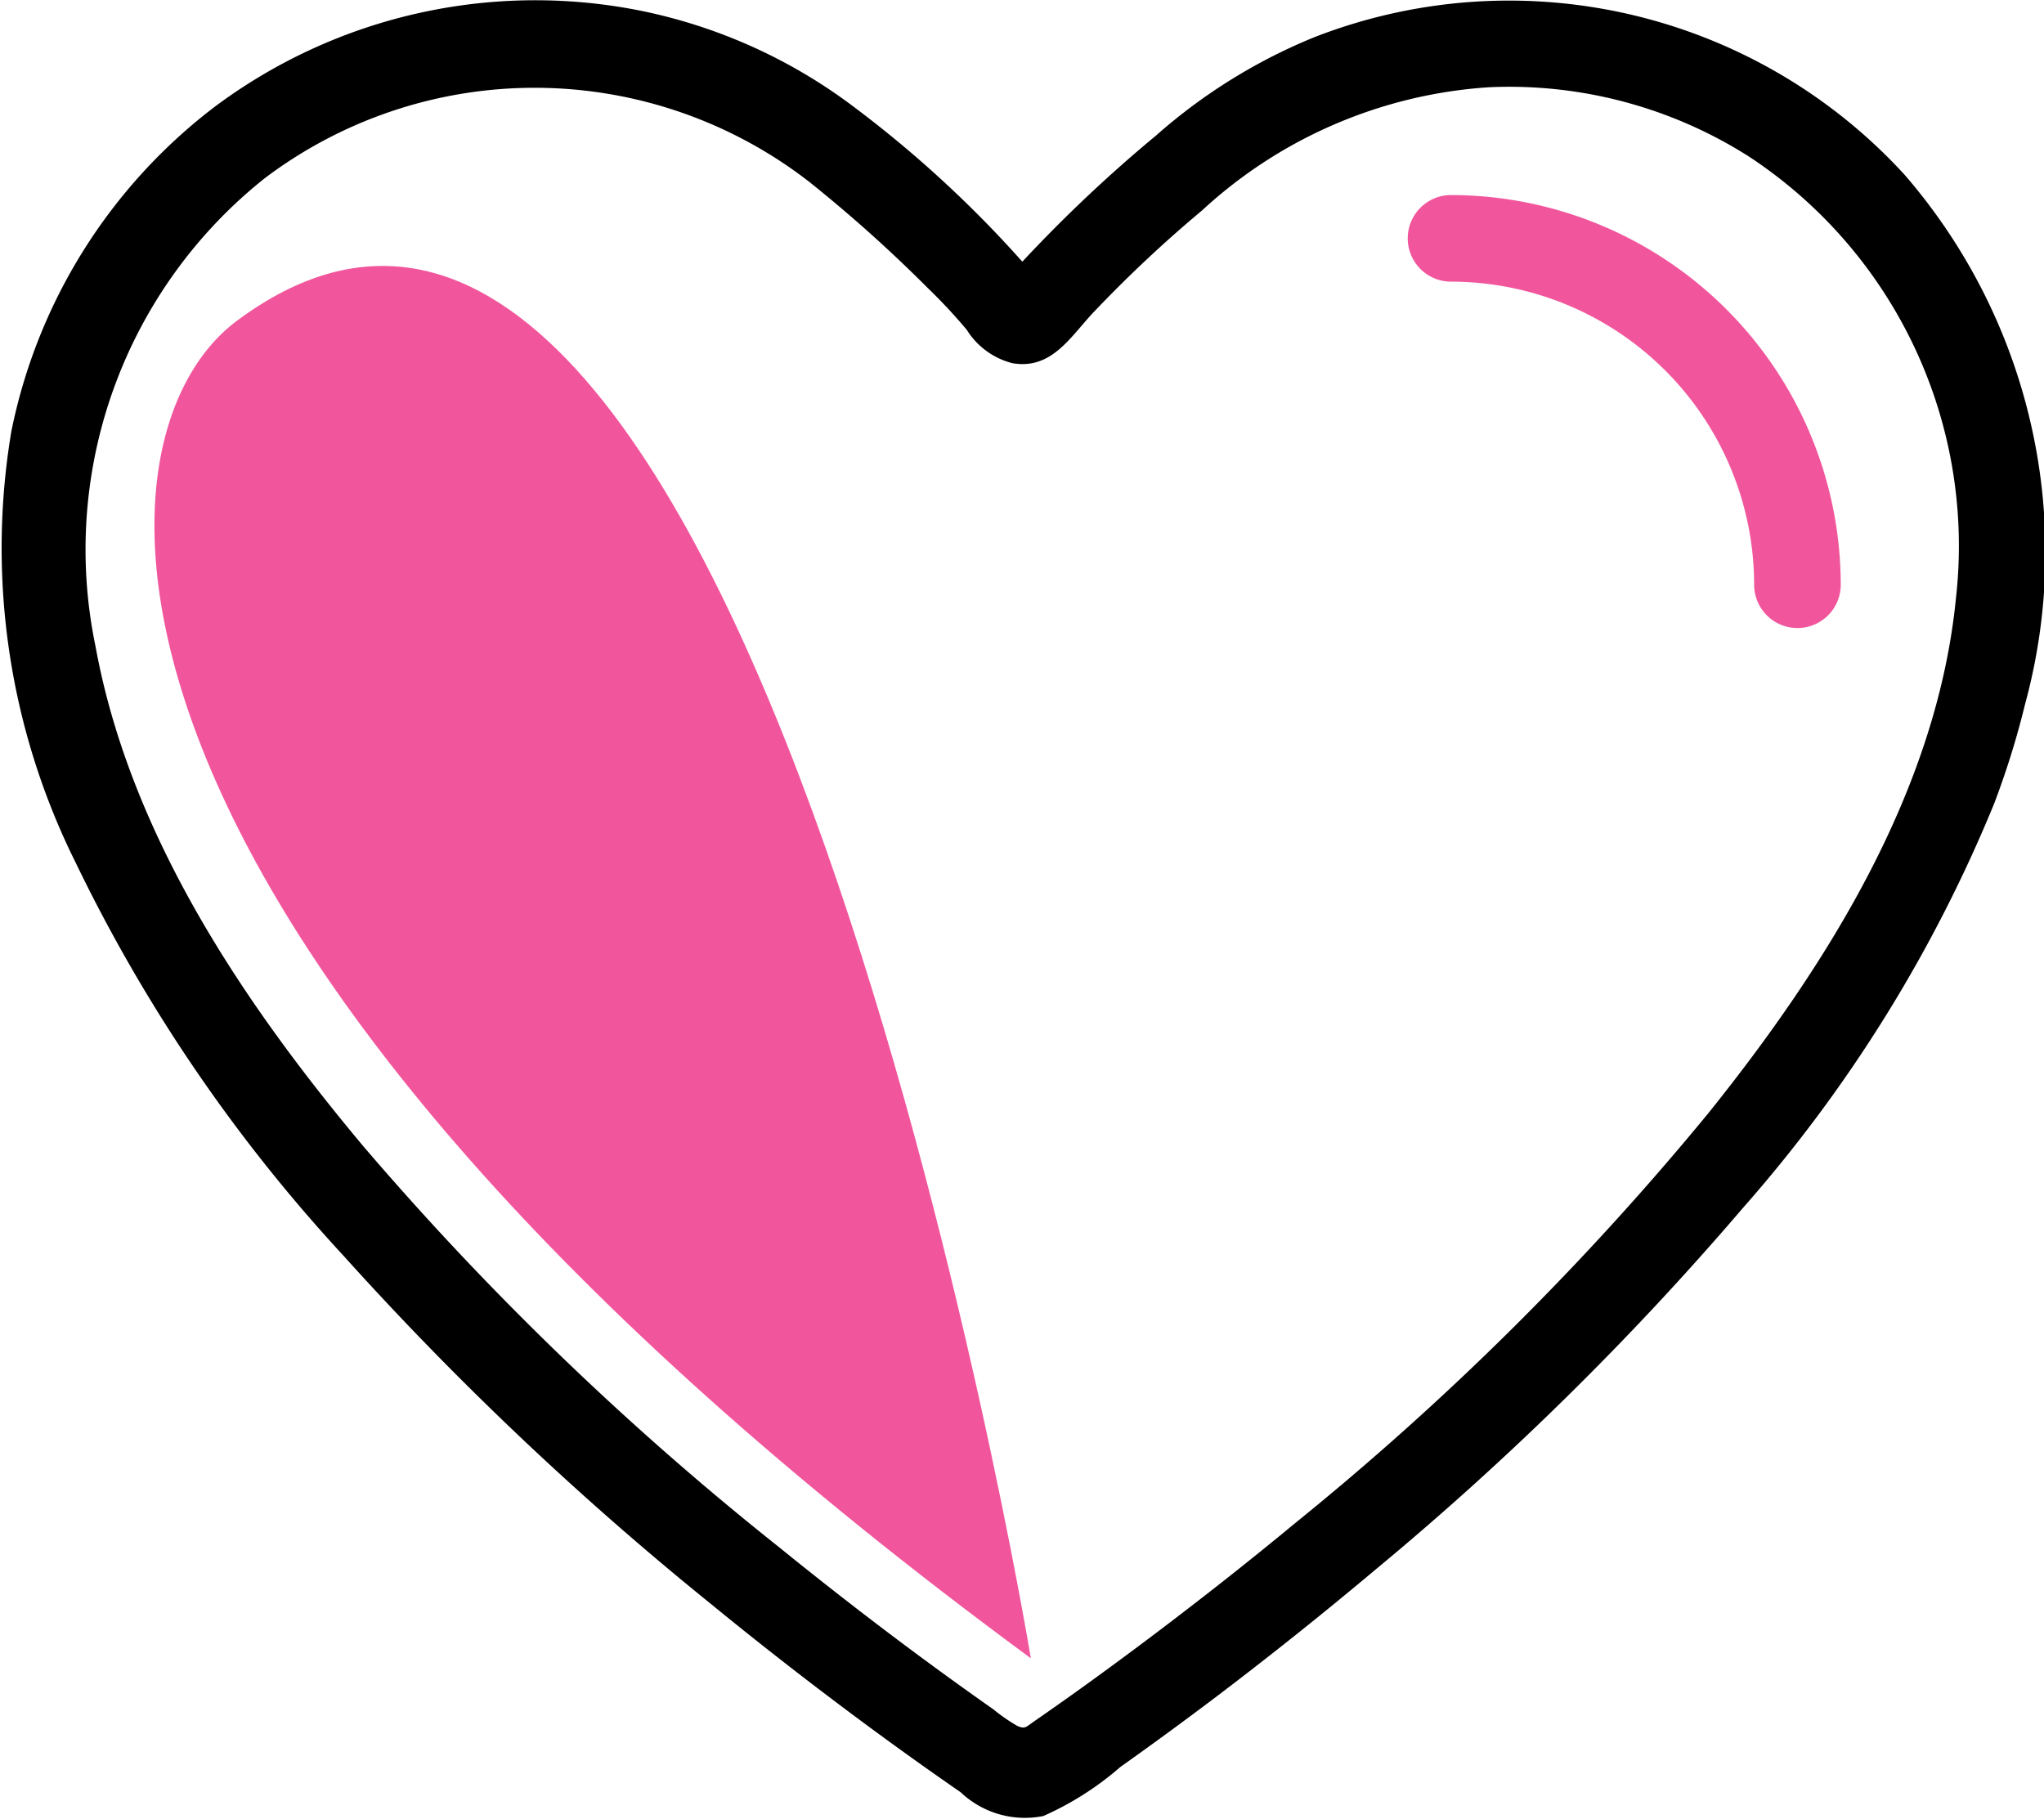 <svg xmlns="http://www.w3.org/2000/svg" width="49.228" height="43.807" viewBox="0 0 49.228 43.807">
  <g transform="translate(-36.813 -2246)">
    <g transform="translate(36.813 2246)">
      <path d="M171.584,159.354a13.9,13.9,0,0,0-2.9-12.755,12.913,12.913,0,0,0-14.211-3.316,13.35,13.35,0,0,0-3.816,2.369,34.474,34.474,0,0,0-3.222,3.04,27.6,27.6,0,0,0-4.206-3.839,12.728,12.728,0,0,0-4.957-2.2,12.9,12.9,0,0,0-10.3,2.317,13.072,13.072,0,0,0-4.886,7.811,17,17,0,0,0,1.546,10.379,38.71,38.71,0,0,0,6.456,9.477,76.957,76.957,0,0,0,8.8,8.347q1.945,1.593,3.972,3.084,1.034.76,2.09,1.49a2.248,2.248,0,0,0,1.991.572,7.356,7.356,0,0,0,1.856-1.182q1.11-.788,2.2-1.609,2-1.512,3.923-3.127a72.406,72.406,0,0,0,8.862-8.719,34.505,34.505,0,0,0,6.054-9.737A20.079,20.079,0,0,0,171.584,159.354Zm-19.814,21.513q-1.345,1.047-2.726,2.046-.663.479-1.335.944c-.185.127-.21.189-.4.1a4.243,4.243,0,0,1-.568-.394c-1.764-1.237-3.481-2.543-5.155-3.9A72.626,72.626,0,0,1,131.565,170c-2.906-3.471-5.625-7.514-6.452-12.045a11.427,11.427,0,0,1,4.081-11.277,10.787,10.787,0,0,1,13.1.084,34.012,34.012,0,0,1,2.855,2.556,13.081,13.081,0,0,1,.95,1.018,1.825,1.825,0,0,0,1.093.8c.921.162,1.374-.589,1.912-1.177a31.08,31.08,0,0,1,2.658-2.5,11.254,11.254,0,0,1,6.92-2.969,10.757,10.757,0,0,1,6.255,1.671A11.224,11.224,0,0,1,169.92,156.8c-.457,4.633-3.108,8.842-5.956,12.393A69.142,69.142,0,0,1,154,179.08Q152.9,179.99,151.771,180.867Z" transform="translate(-122.813 -142.389)"/>
      <g transform="translate(33.905 4.699)">
        <path d="M305.888,176.889a1.043,1.043,0,0,1-1.043-1.043,7.308,7.308,0,0,0-7.3-7.3,1.043,1.043,0,0,1,0-2.086,9.4,9.4,0,0,1,9.386,9.385A1.043,1.043,0,0,1,305.888,176.889Z" transform="translate(-296.503 -166.461)" fill="#f1569d"/>
      </g>
    </g>
    <path d="M143.845,176.527c-3.732,2.784-4.49,14.835,19.13,32.209C162.975,208.735,156.143,167.352,143.845,176.527Z" transform="translate(-101.335 2077.206)" fill="#f1569d"/>
  </g>
</svg>
